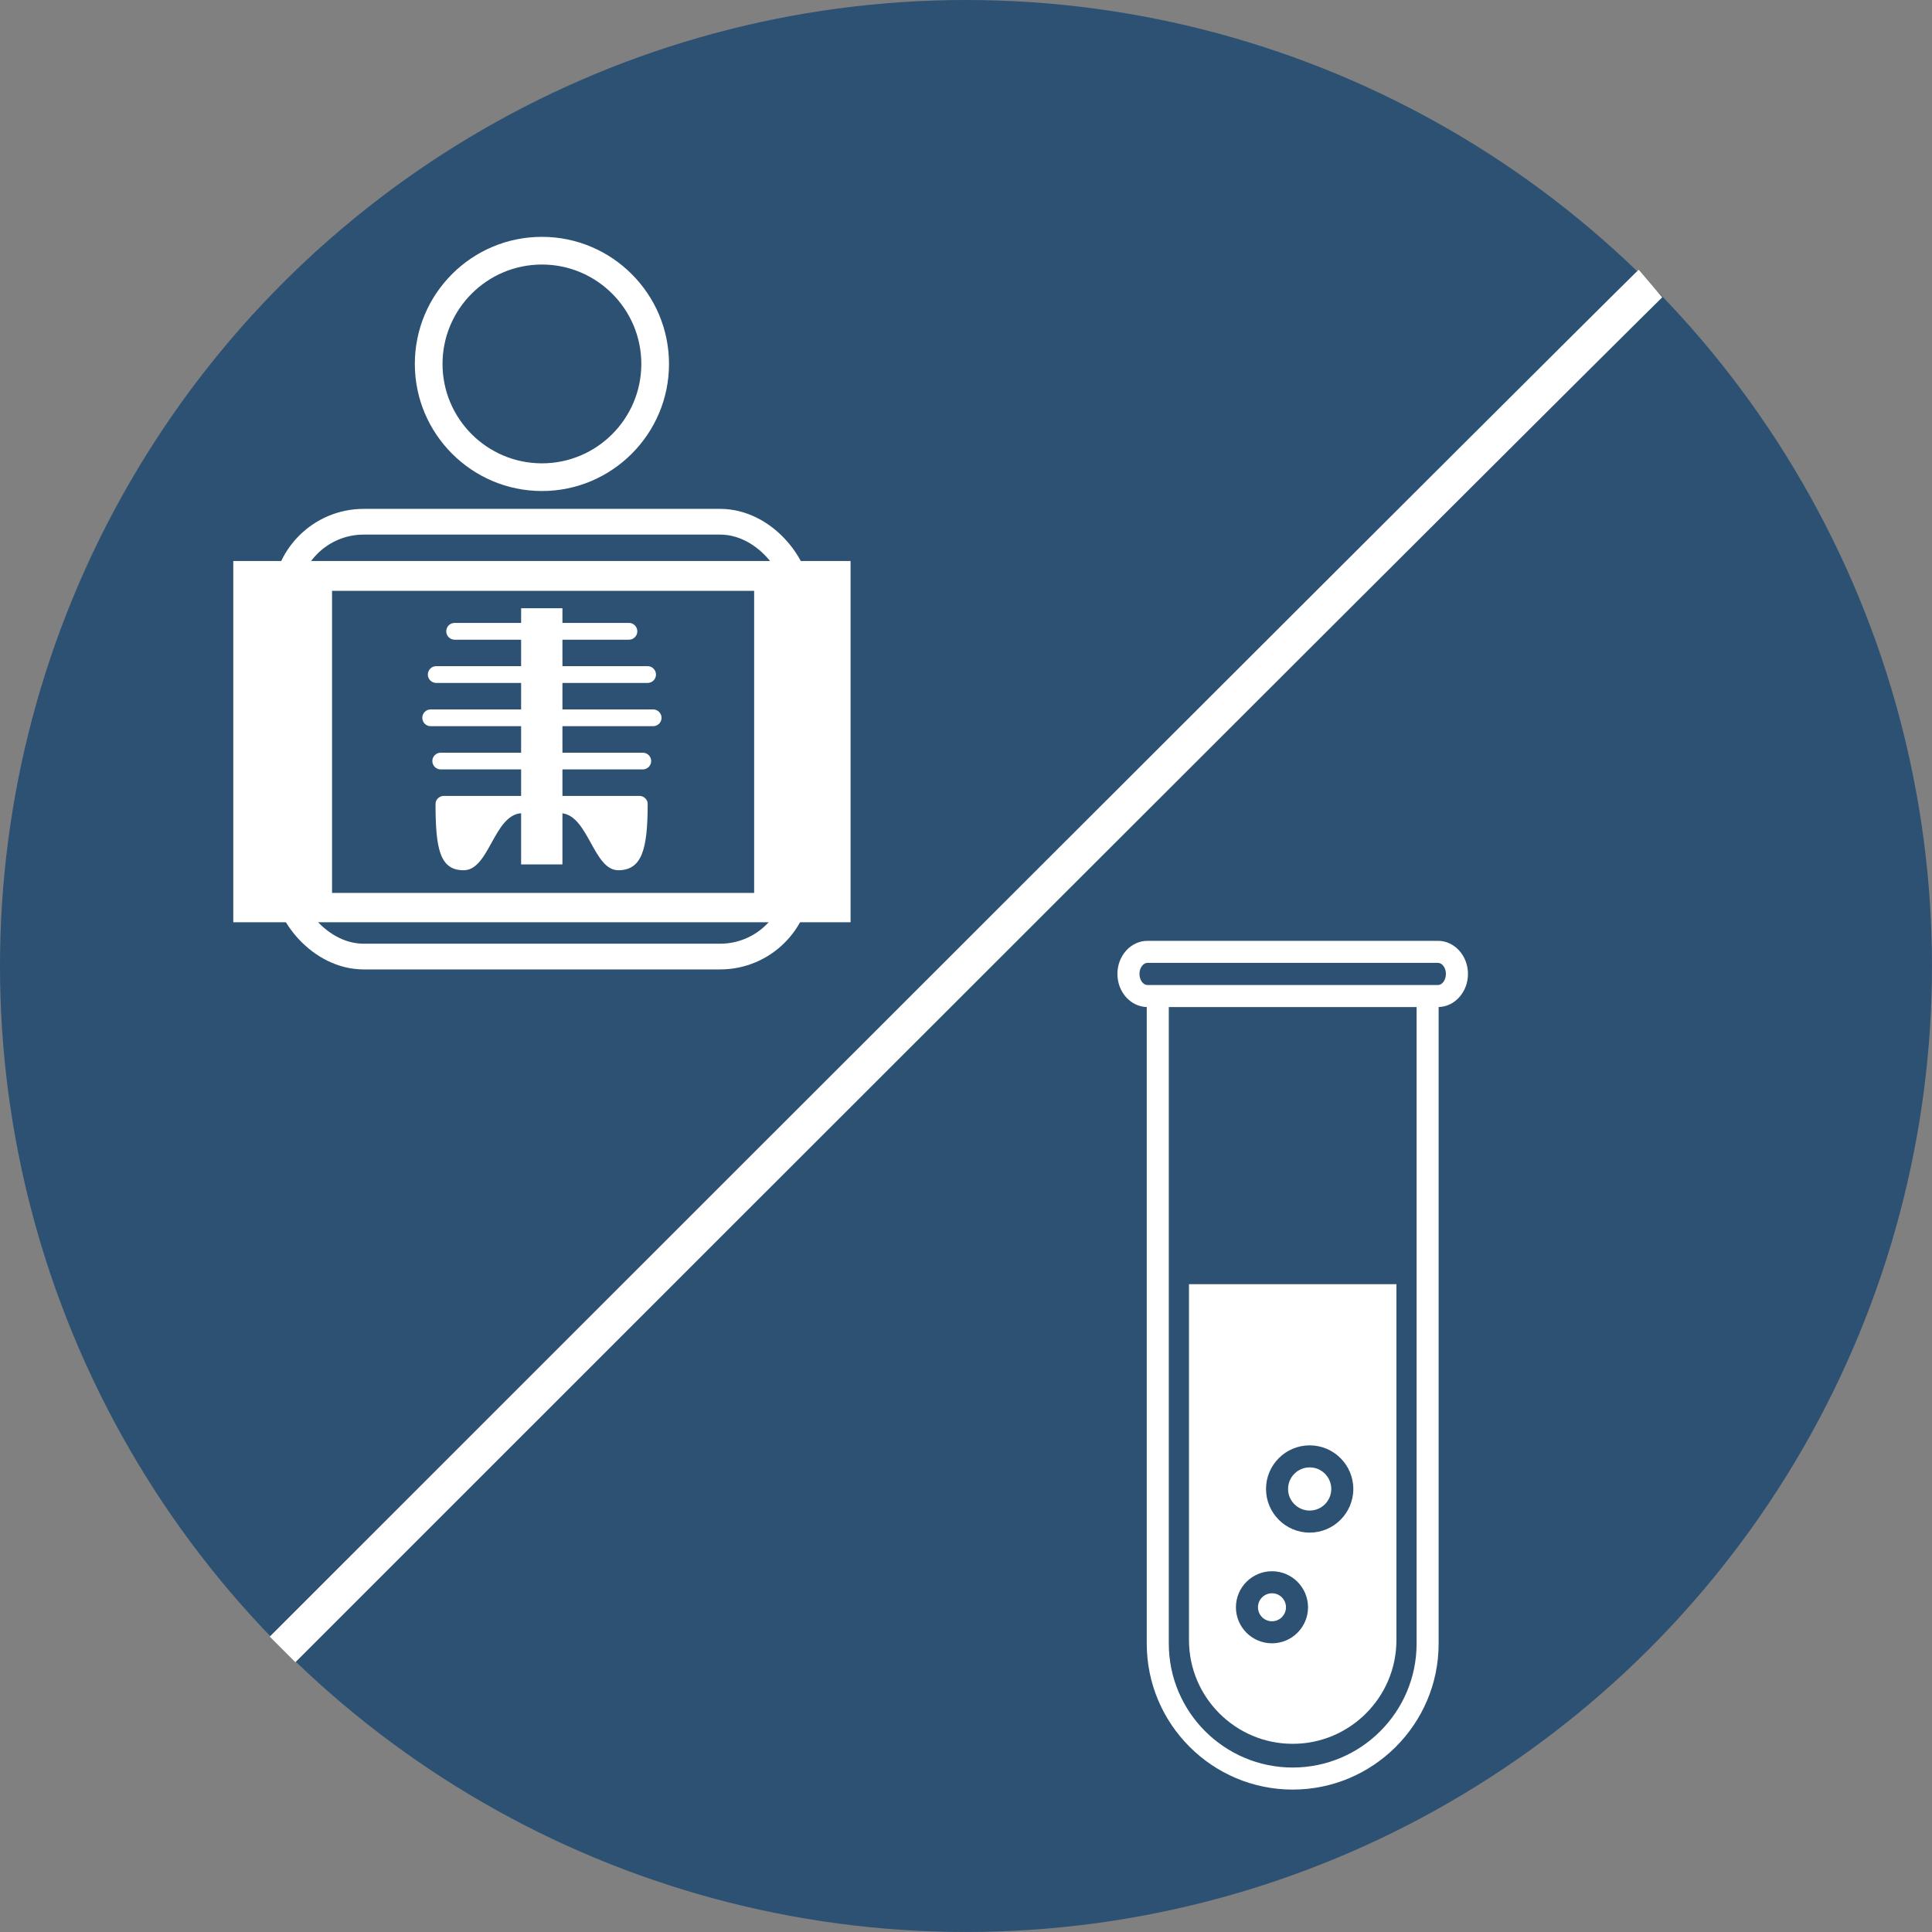 <?xml version="1.0" encoding="UTF-8" standalone="no"?>
<!-- Generator: Adobe Illustrator 18.0.0, SVG Export Plug-In . SVG Version: 6.00 Build 0)  -->

<svg
   xmlns:dc="http://purl.org/dc/elements/1.1/"
   xmlns:cc="http://creativecommons.org/ns#"
   xmlns:rdf="http://www.w3.org/1999/02/22-rdf-syntax-ns#"
   xmlns:svg="http://www.w3.org/2000/svg"
   xmlns="http://www.w3.org/2000/svg"
   xmlns:sodipodi="http://sodipodi.sourceforge.net/DTD/sodipodi-0.dtd"
   xmlns:inkscape="http://www.inkscape.org/namespaces/inkscape"
   version="1.1"
   id="Layer_1"
   x="0px"
   y="0px"
   viewBox="0.0 0.0 106.667 106.667"
   enable-background="new 0 0 300 300"
   xml:space="preserve"
   inkscape:version="0.91 r13725"
   sodipodi:docname="servicios_clinicos_color_fill.svg"
   width="106.667"
   height="106.667"><rect x="0.0" y="0.0" width="106.667" height="106.667" fill="#808080" stroke="none"/><sodipodi:namedview
     pagecolor="#ffffff"
     bordercolor="#666666"
     borderopacity="1"
     objecttolerance="10"
     gridtolerance="10"
     guidetolerance="10"
     inkscape:pageopacity="0"
     inkscape:pageshadow="2"
     inkscape:window-width="1280"
     inkscape:window-height="657"
     id="namedview9"
     showgrid="false"
     inkscape:zoom="2.0000001"
     inkscape:cx="-37.366034"
     inkscape:cy="37.664861"
     inkscape:window-x="-8"
     inkscape:window-y="-8"
     inkscape:window-maximized="1"
     inkscape:current-layer="Layer_1"
     inkscape:document-rotation="0"
     inkscape:document-units="px"
     inkscape:snap-grids="false" /><defs
     id="defs11" /><circle
     id="path4141-6"
     style="fill:#2c5173;fill-opacity:1;stroke:none;stroke-width:4.373;stroke-miterlimit:4;stroke-dasharray:none;stroke-opacity:1"
     sodipodi:arc-type="arc"
     transform="matrix(0,-1,1,0,0,0)"
     cx="-53.333"
     cy="53.333"
     r="53.333" /><g
     style="fill:#ffffff;fill-opacity:1"
     id="g4"
     transform="matrix(0.516,0,0,0.516,-60.726,-56.722)"><circle
       style="fill:#ffffff;fill-opacity:1"
       id="circle6"
       r="1.498"
       cy="281.9"
       cx="253.784" /><path
       style="fill:#ffffff;fill-opacity:1"
       id="path8"
       d="m 257.818,266.932 c -1.273,0 -2.312,1.037 -2.312,2.311 0,1.274 1.038,2.31 2.312,2.31 1.274,0 2.311,-1.035 2.311,-2.31 -0.001,-1.274 -1.038,-2.311 -2.311,-2.311 z"
       inkscape:connector-curvature="0" /><path
       style="fill:#ffffff;fill-opacity:1"
       id="path10"
       d="m 271.546,210.593 -31.089,0 c -1.769,0 -3.21,1.589 -3.21,3.542 0,1.928 1.402,3.498 3.139,3.541 l 0,68.116 c 0,8.609 7.006,15.615 15.615,15.615 8.61,0 15.615,-7.006 15.615,-15.615 l 0,-68.116 c 1.737,-0.043 3.138,-1.612 3.138,-3.541 0,-1.953 -1.438,-3.542 -3.208,-3.542 z m -2.288,75.199 c 0,7.31 -5.946,13.256 -13.257,13.256 -7.31,0 -13.256,-5.946 -13.256,-13.256 l 0,-68.112 26.513,0 z m 2.288,-70.471 -31.089,0 c -0.461,0 -0.851,-0.542 -0.851,-1.186 0,-0.641 0.39,-1.184 0.851,-1.184 l 31.089,0 c 0.461,0 0.849,0.542 0.849,1.184 0,0.644 -0.388,1.186 -0.849,1.186 z"
       inkscape:connector-curvature="0" /><path
       style="fill:#ffffff;fill-opacity:1"
       id="path12"
       d="m 256.001,296.511 c 6.118,0 11.098,-4.977 11.098,-11.095 l 0,-38.086 -22.195,0 0,38.083 c 0,6.122 4.98,11.098 11.097,11.098 z m -6.074,-14.609 c 0,-2.128 1.731,-3.858 3.858,-3.858 2.127,0 3.857,1.73 3.857,3.858 0,2.125 -1.73,3.854 -3.857,3.854 -2.128,0.001 -3.858,-1.729 -3.858,-3.854 z m 7.891,-7.99 c -2.576,0 -4.671,-2.096 -4.671,-4.668 0,-2.576 2.095,-4.669 4.671,-4.669 2.573,0 4.669,2.093 4.669,4.669 0,2.572 -2.096,4.668 -4.669,4.668 z"
       inkscape:connector-curvature="0" /></g><g
     transform="matrix(0.568,0,0,0.568,1.52,7.204)"
     id="g4194"><g
       id="g4182"
       transform="translate(9.2727522e-8,1.271)"><path
         id="path12-2"
         d="m 80,75.691 -60,0 0,-35.114 60,0 z m -9.372,-32.214 -41.029,0 0,29.362 41.029,0 z"
         inkscape:connector-curvature="0"
         style="fill:#ffffff;fill-opacity:1" /><path
         id="path14-5"
         d="m 51.994,60.832 0,2.578 7.513,0 c 0.312,0 0.773,0.281 0.773,0.768 0,4.39 -0.551,6.457 -2.858,6.457 -2.394,0 -2.886,-5.192 -5.429,-5.535 0,0 0,3.891 0,4.97 l -4.016,0 c 0,-1.079 0,-4.978 0,-4.978 -2.667,0.203 -3.097,5.544 -5.585,5.544 -2.308,0 -2.733,-2.067 -2.733,-6.457 0,-0.486 0.46,-0.768 0.773,-0.768 l 7.545,0 0,-2.578 -7.812,0 c -0.454,0 -0.817,-0.363 -0.817,-0.812 0,-0.449 0.361,-0.811 0.817,-0.811 l 7.812,0 0,-2.578 -8.793,0 c -0.448,0 -0.812,-0.363 -0.812,-0.814 0,-0.447 0.363,-0.815 0.812,-0.815 l 8.793,0 0,-2.574 -8.253,0 c -0.448,0 -0.813,-0.363 -0.813,-0.814 0,-0.447 0.365,-0.818 0.813,-0.818 l 8.253,0 0,-2.571 -6.464,0 c -0.452,0 -0.813,-0.368 -0.813,-0.812 0,-0.455 0.361,-0.82 0.813,-0.82 l 6.465,0 0,-1.424 4.016,0 0,1.424 6.466,0 c 0.448,0 0.813,0.365 0.813,0.82 0,0.444 -0.365,0.812 -0.813,0.812 l -6.466,0 0,2.571 8.277,0 c 0.452,0 0.817,0.371 0.817,0.818 0,0.452 -0.365,0.814 -0.817,0.814 l -8.277,0 0,2.574 8.82,0 c 0.448,0 0.813,0.369 0.813,0.815 0,0.452 -0.365,0.814 -0.813,0.814 l -8.82,0 0,2.578 7.814,0 c 0.448,0 0.813,0.362 0.813,0.811 0,0.449 -0.365,0.812 -0.813,0.812 z"
         inkscape:connector-curvature="0"
         style="fill:#ffffff;fill-opacity:1" /></g><g
       id="g4190"
       transform="translate(22.71,3.814)"><path
         d="m 27.29,31.231 c 6.809,0 12.353,-5.544 12.353,-12.353 0,-6.809 -5.544,-12.353 -12.353,-12.353 -6.809,0 -12.353,5.517 -12.353,12.353 0,6.809 5.544,12.353 12.353,12.353 z m 0,-22.015 c 5.329,0 9.662,4.333 9.662,9.662 0,5.329 -4.333,9.662 -9.662,9.662 -5.329,0 -9.662,-4.333 -9.662,-9.662 0,-5.329 4.333,-9.662 9.662,-9.662 z"
         id="path5"
         inkscape:connector-curvature="0"
         style="fill:#ffffff;fill-opacity:1" /><rect
         ry="7.627"
         y="34.216"
         x="2.343"
         height="42.267"
         width="49.894"
         id="rect4188"
         style="opacity:1;fill:none;fill-opacity:1;stroke:#ffffff;stroke-width:2.5;stroke-linejoin:round;stroke-miterlimit:4;stroke-dasharray:none;stroke-opacity:1" /></g></g><path
     style="fill:none;fill-rule:evenodd;stroke:#ffffff;stroke-width:2;stroke-linecap:butt;stroke-linejoin:miter;stroke-miterlimit:4;stroke-dasharray:none;stroke-opacity:1"
     d="m 15.601,91.066 c 74.777,-74.777 75.522,-75.412 75.522,-75.412"
     id="path4149"
     inkscape:connector-curvature="0"
     sodipodi:nodetypes="cc" /></svg>